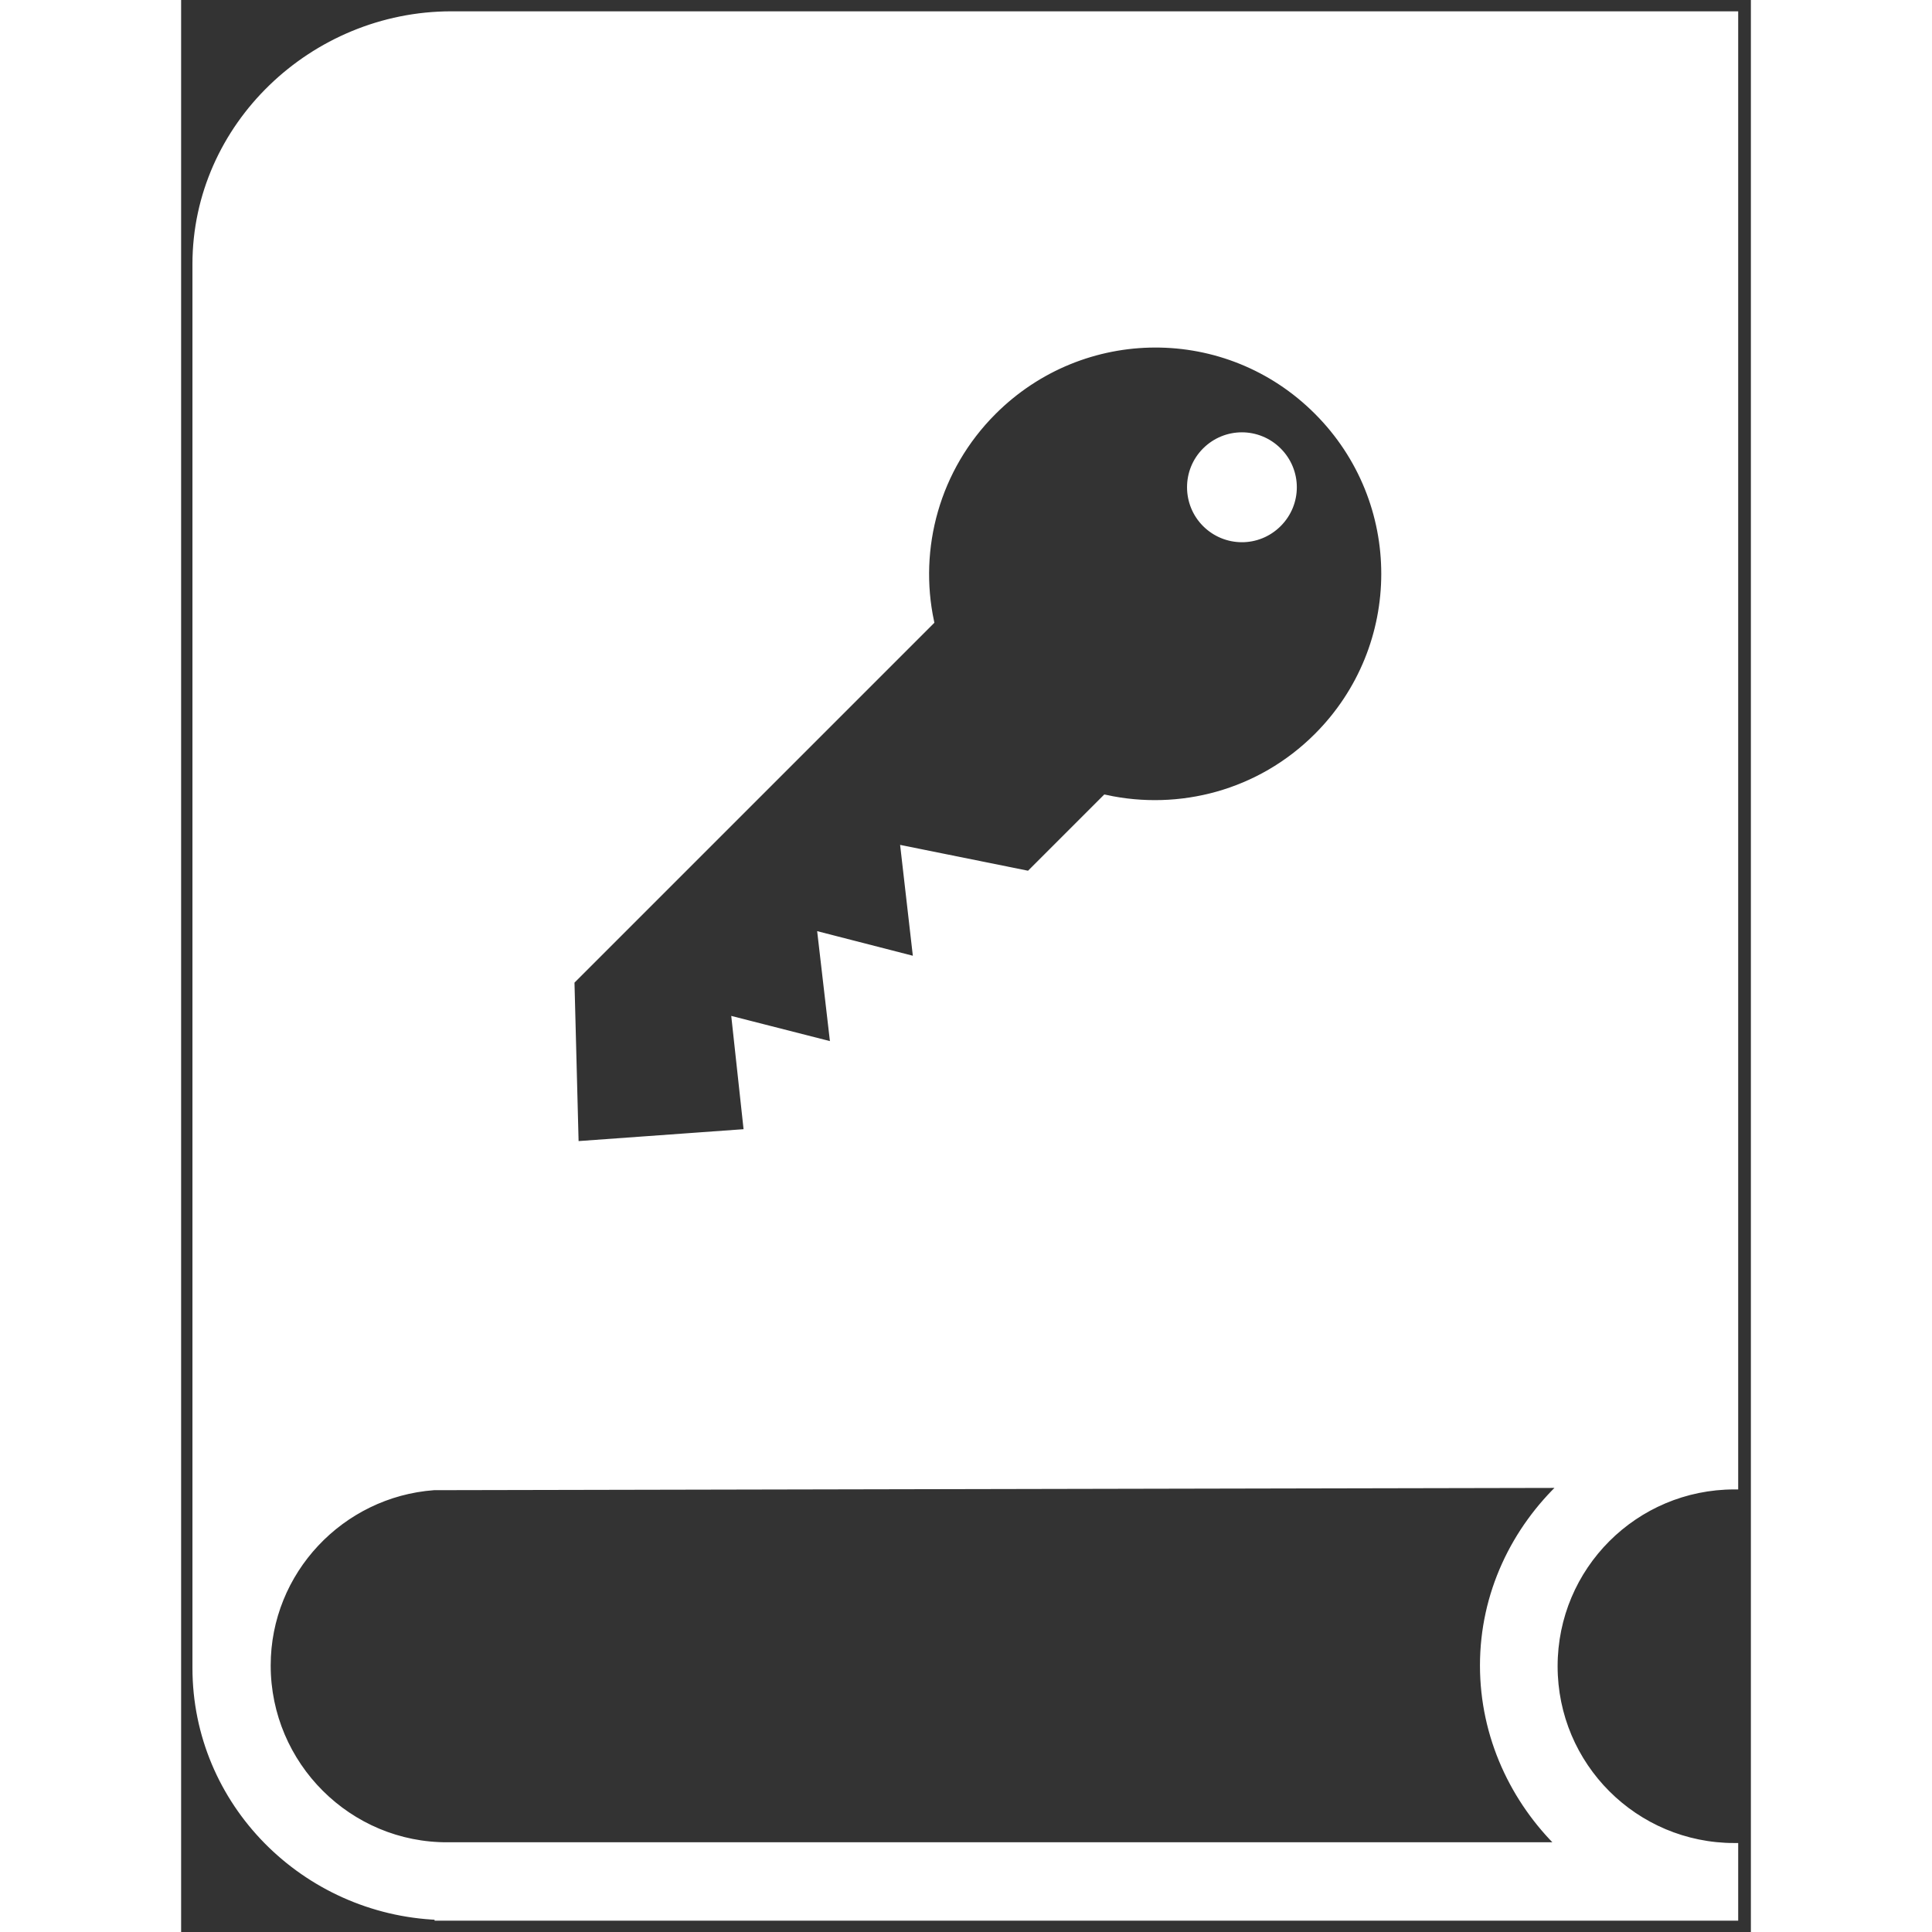 <!DOCTYPE svg PUBLIC "-//W3C//DTD SVG 1.1//EN" "http://www.w3.org/Graphics/SVG/1.1/DTD/svg11.dtd">
<!-- Uploaded to: SVG Repo, www.svgrepo.com, Transformed by: SVG Repo Mixer Tools -->
<svg fill="#ffffff" version="1.1" id="Layer_1" xmlns="http://www.w3.org/2000/svg" xmlns:xlink="http://www.w3.org/1999/xlink" width="800px" height="800px" viewBox="0 0 208 256" enable-background="new 0 0 208 256" xml:space="preserve" stroke="#ffffff">
<rect x="0" y="0" width="208" height="256" fill="#333333" stroke="none"/>
<g id="SVGRepo_bgCarrier" stroke-width="0"/>
<g id="SVGRepo_tracerCarrier" stroke-linecap="round" stroke-linejoin="round"/>
<g id="SVGRepo_iconCarrier"> <path d="M2,35c0,0,0,184.486,0,186c0,17.87,14.416,32.192,32.084,32.899V254H205.82v-9.288c-13.226,0-23.928-10.702-23.928-23.928 s10.702-23.928,23.928-23.928v-0.202V2H35.8C17.526,2,2,16.726,2,35z M172.603,220.683c0,9.389,4.038,17.87,10.298,23.928H35.397 c-13.226,0.101-24.029-10.702-24.029-23.928c0-12.519,9.793-22.817,22.111-23.726l149.726-0.303 C176.743,202.712,172.603,211.192,172.603,220.683z M107.555,54.505c11.872-11.872,31.068-11.993,43.021-0.04s11.912,31.23,0,43.142 c-7.646,7.646-18.311,10.343-28.09,8.21l-10.101,10.101l-16.54-3.34l1.69,14.729l-12.677-3.26l1.69,14.569l-13.079-3.34l1.61,14.81 l-22.899,1.65l-0.563-21.732l47.649-47.649C97.212,72.655,99.989,62.071,107.555,54.505z M135.766,69.355 c-2.616-2.616-2.656-6.922,0-9.578c2.656-2.656,6.922-2.656,9.578,0c2.656,2.656,2.656,6.922,0,9.578 C142.648,72.051,138.382,71.971,135.766,69.355z"/> </g>
</svg>